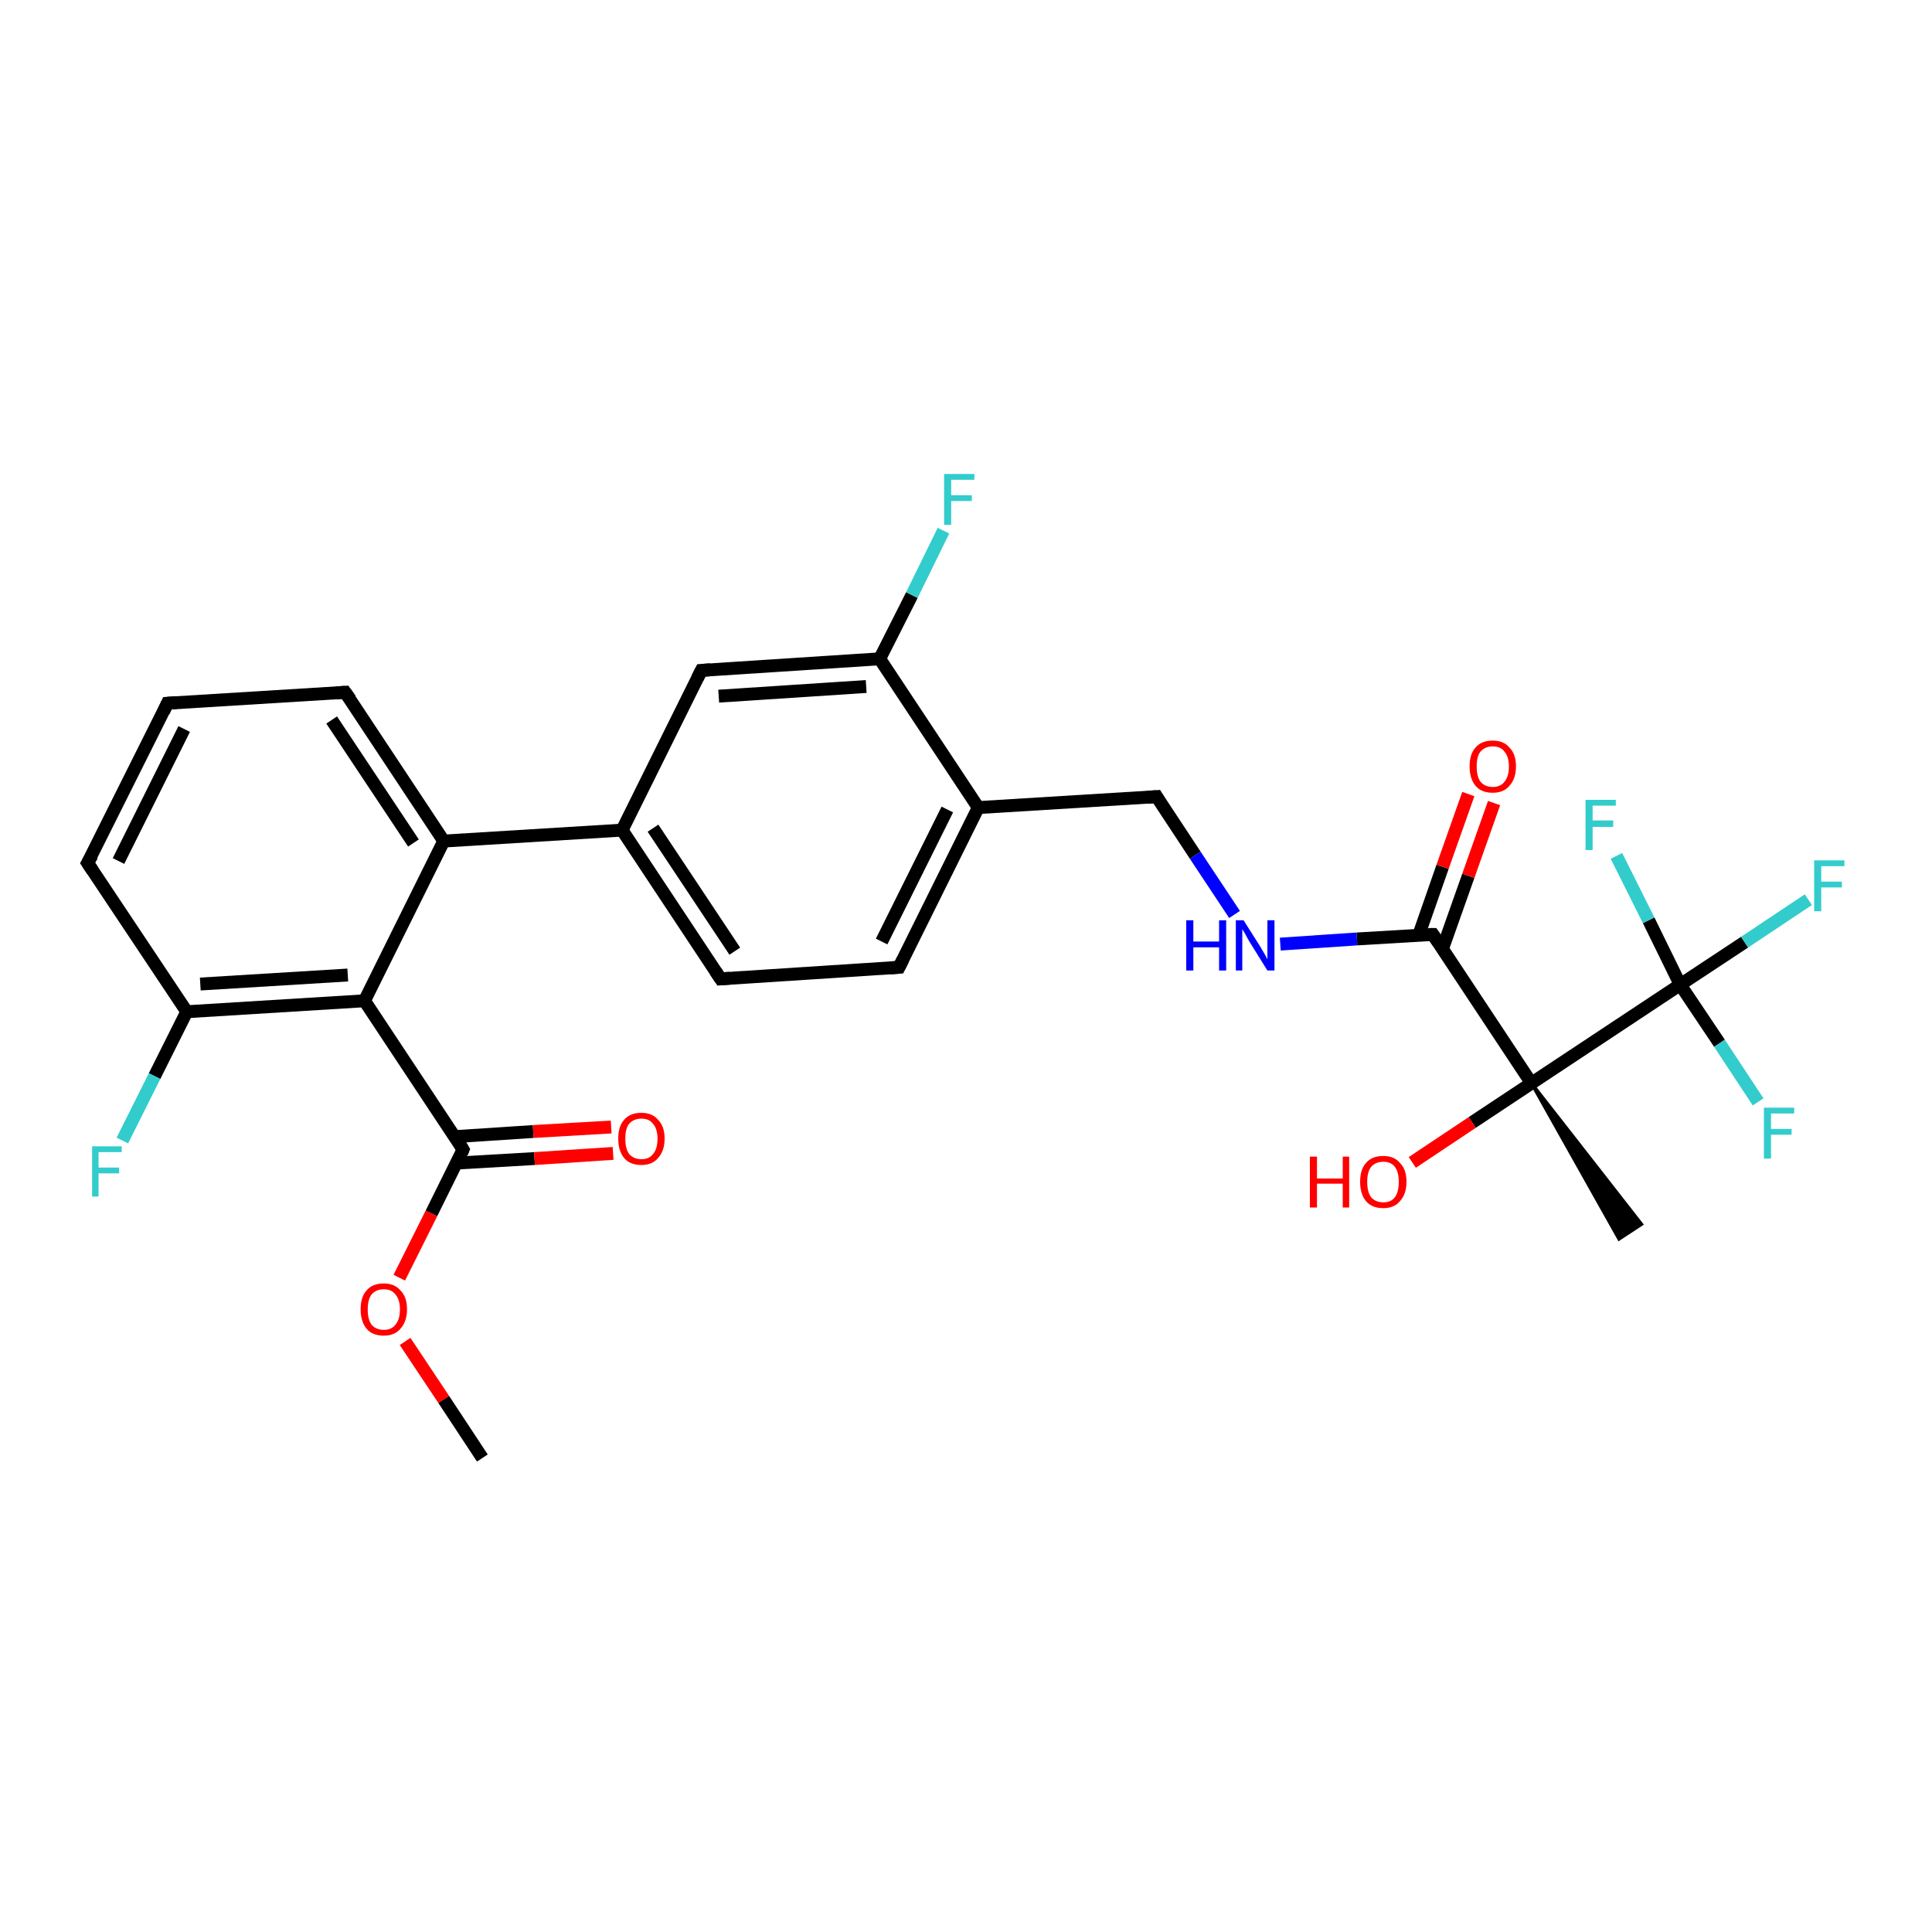 <?xml version='1.0' encoding='iso-8859-1'?>
<svg version='1.1' baseProfile='full'
              xmlns='http://www.w3.org/2000/svg'
                      xmlns:rdkit='http://www.rdkit.org/xml'
                      xmlns:xlink='http://www.w3.org/1999/xlink'
                  xml:space='preserve'
width='300px' height='300px' viewBox='0 0 300 300'>
<!-- END OF HEADER -->
<rect style='opacity:1.0;fill:#FFFFFF;stroke:none' width='300.0' height='300.0' x='0.0' y='0.0'> </rect>
<path class='bond-0 atom-0 atom-1' d='M 74.9,226.4 L 68.9,217.3' style='fill:none;fill-rule:evenodd;stroke:#000000;stroke-width:2.0px;stroke-linecap:butt;stroke-linejoin:miter;stroke-opacity:1' />
<path class='bond-0 atom-0 atom-1' d='M 68.9,217.3 L 62.9,208.3' style='fill:none;fill-rule:evenodd;stroke:#FF0000;stroke-width:2.0px;stroke-linecap:butt;stroke-linejoin:miter;stroke-opacity:1' />
<path class='bond-1 atom-1 atom-2' d='M 62.0,198.4 L 67.0,188.4' style='fill:none;fill-rule:evenodd;stroke:#FF0000;stroke-width:2.0px;stroke-linecap:butt;stroke-linejoin:miter;stroke-opacity:1' />
<path class='bond-1 atom-1 atom-2' d='M 67.0,188.4 L 71.9,178.5' style='fill:none;fill-rule:evenodd;stroke:#000000;stroke-width:2.0px;stroke-linecap:butt;stroke-linejoin:miter;stroke-opacity:1' />
<path class='bond-2 atom-2 atom-3' d='M 70.9,180.6 L 83.0,179.9' style='fill:none;fill-rule:evenodd;stroke:#000000;stroke-width:2.0px;stroke-linecap:butt;stroke-linejoin:miter;stroke-opacity:1' />
<path class='bond-2 atom-2 atom-3' d='M 83.0,179.9 L 95.2,179.1' style='fill:none;fill-rule:evenodd;stroke:#FF0000;stroke-width:2.0px;stroke-linecap:butt;stroke-linejoin:miter;stroke-opacity:1' />
<path class='bond-2 atom-2 atom-3' d='M 70.6,176.5 L 82.8,175.7' style='fill:none;fill-rule:evenodd;stroke:#000000;stroke-width:2.0px;stroke-linecap:butt;stroke-linejoin:miter;stroke-opacity:1' />
<path class='bond-2 atom-2 atom-3' d='M 82.8,175.7 L 94.9,175.0' style='fill:none;fill-rule:evenodd;stroke:#FF0000;stroke-width:2.0px;stroke-linecap:butt;stroke-linejoin:miter;stroke-opacity:1' />
<path class='bond-3 atom-2 atom-4' d='M 71.9,178.5 L 56.6,155.4' style='fill:none;fill-rule:evenodd;stroke:#000000;stroke-width:2.0px;stroke-linecap:butt;stroke-linejoin:miter;stroke-opacity:1' />
<path class='bond-4 atom-4 atom-5' d='M 56.6,155.4 L 29.0,157.1' style='fill:none;fill-rule:evenodd;stroke:#000000;stroke-width:2.0px;stroke-linecap:butt;stroke-linejoin:miter;stroke-opacity:1' />
<path class='bond-4 atom-4 atom-5' d='M 54.0,151.4 L 31.1,152.8' style='fill:none;fill-rule:evenodd;stroke:#000000;stroke-width:2.0px;stroke-linecap:butt;stroke-linejoin:miter;stroke-opacity:1' />
<path class='bond-5 atom-5 atom-6' d='M 29.0,157.1 L 24.0,167.1' style='fill:none;fill-rule:evenodd;stroke:#000000;stroke-width:2.0px;stroke-linecap:butt;stroke-linejoin:miter;stroke-opacity:1' />
<path class='bond-5 atom-5 atom-6' d='M 24.0,167.1 L 19.0,177.1' style='fill:none;fill-rule:evenodd;stroke:#33CCCC;stroke-width:2.0px;stroke-linecap:butt;stroke-linejoin:miter;stroke-opacity:1' />
<path class='bond-6 atom-5 atom-7' d='M 29.0,157.1 L 13.6,134.0' style='fill:none;fill-rule:evenodd;stroke:#000000;stroke-width:2.0px;stroke-linecap:butt;stroke-linejoin:miter;stroke-opacity:1' />
<path class='bond-7 atom-7 atom-8' d='M 13.6,134.0 L 26.0,109.2' style='fill:none;fill-rule:evenodd;stroke:#000000;stroke-width:2.0px;stroke-linecap:butt;stroke-linejoin:miter;stroke-opacity:1' />
<path class='bond-7 atom-7 atom-8' d='M 18.4,133.7 L 28.6,113.2' style='fill:none;fill-rule:evenodd;stroke:#000000;stroke-width:2.0px;stroke-linecap:butt;stroke-linejoin:miter;stroke-opacity:1' />
<path class='bond-8 atom-8 atom-9' d='M 26.0,109.2 L 53.6,107.5' style='fill:none;fill-rule:evenodd;stroke:#000000;stroke-width:2.0px;stroke-linecap:butt;stroke-linejoin:miter;stroke-opacity:1' />
<path class='bond-9 atom-9 atom-10' d='M 53.6,107.5 L 68.9,130.6' style='fill:none;fill-rule:evenodd;stroke:#000000;stroke-width:2.0px;stroke-linecap:butt;stroke-linejoin:miter;stroke-opacity:1' />
<path class='bond-9 atom-9 atom-10' d='M 51.5,111.8 L 64.2,130.9' style='fill:none;fill-rule:evenodd;stroke:#000000;stroke-width:2.0px;stroke-linecap:butt;stroke-linejoin:miter;stroke-opacity:1' />
<path class='bond-10 atom-10 atom-11' d='M 68.9,130.6 L 96.6,128.9' style='fill:none;fill-rule:evenodd;stroke:#000000;stroke-width:2.0px;stroke-linecap:butt;stroke-linejoin:miter;stroke-opacity:1' />
<path class='bond-11 atom-11 atom-12' d='M 96.6,128.9 L 111.9,152.0' style='fill:none;fill-rule:evenodd;stroke:#000000;stroke-width:2.0px;stroke-linecap:butt;stroke-linejoin:miter;stroke-opacity:1' />
<path class='bond-11 atom-11 atom-12' d='M 101.4,128.6 L 114.1,147.7' style='fill:none;fill-rule:evenodd;stroke:#000000;stroke-width:2.0px;stroke-linecap:butt;stroke-linejoin:miter;stroke-opacity:1' />
<path class='bond-12 atom-12 atom-13' d='M 111.9,152.0 L 139.6,150.2' style='fill:none;fill-rule:evenodd;stroke:#000000;stroke-width:2.0px;stroke-linecap:butt;stroke-linejoin:miter;stroke-opacity:1' />
<path class='bond-13 atom-13 atom-14' d='M 139.6,150.2 L 151.9,125.4' style='fill:none;fill-rule:evenodd;stroke:#000000;stroke-width:2.0px;stroke-linecap:butt;stroke-linejoin:miter;stroke-opacity:1' />
<path class='bond-13 atom-13 atom-14' d='M 136.9,146.2 L 147.1,125.7' style='fill:none;fill-rule:evenodd;stroke:#000000;stroke-width:2.0px;stroke-linecap:butt;stroke-linejoin:miter;stroke-opacity:1' />
<path class='bond-14 atom-14 atom-15' d='M 151.9,125.4 L 179.6,123.7' style='fill:none;fill-rule:evenodd;stroke:#000000;stroke-width:2.0px;stroke-linecap:butt;stroke-linejoin:miter;stroke-opacity:1' />
<path class='bond-15 atom-15 atom-16' d='M 179.6,123.7 L 185.6,132.8' style='fill:none;fill-rule:evenodd;stroke:#000000;stroke-width:2.0px;stroke-linecap:butt;stroke-linejoin:miter;stroke-opacity:1' />
<path class='bond-15 atom-15 atom-16' d='M 185.6,132.8 L 191.7,142.0' style='fill:none;fill-rule:evenodd;stroke:#0000FF;stroke-width:2.0px;stroke-linecap:butt;stroke-linejoin:miter;stroke-opacity:1' />
<path class='bond-16 atom-16 atom-17' d='M 198.8,146.6 L 210.7,145.8' style='fill:none;fill-rule:evenodd;stroke:#0000FF;stroke-width:2.0px;stroke-linecap:butt;stroke-linejoin:miter;stroke-opacity:1' />
<path class='bond-16 atom-16 atom-17' d='M 210.7,145.8 L 222.5,145.1' style='fill:none;fill-rule:evenodd;stroke:#000000;stroke-width:2.0px;stroke-linecap:butt;stroke-linejoin:miter;stroke-opacity:1' />
<path class='bond-17 atom-17 atom-18' d='M 224.0,147.3 L 228.0,136.0' style='fill:none;fill-rule:evenodd;stroke:#000000;stroke-width:2.0px;stroke-linecap:butt;stroke-linejoin:miter;stroke-opacity:1' />
<path class='bond-17 atom-17 atom-18' d='M 228.0,136.0 L 232.0,124.7' style='fill:none;fill-rule:evenodd;stroke:#FF0000;stroke-width:2.0px;stroke-linecap:butt;stroke-linejoin:miter;stroke-opacity:1' />
<path class='bond-17 atom-17 atom-18' d='M 220.3,145.2 L 224.0,134.6' style='fill:none;fill-rule:evenodd;stroke:#000000;stroke-width:2.0px;stroke-linecap:butt;stroke-linejoin:miter;stroke-opacity:1' />
<path class='bond-17 atom-17 atom-18' d='M 224.0,134.6 L 228.0,123.3' style='fill:none;fill-rule:evenodd;stroke:#FF0000;stroke-width:2.0px;stroke-linecap:butt;stroke-linejoin:miter;stroke-opacity:1' />
<path class='bond-18 atom-17 atom-19' d='M 222.5,145.1 L 237.8,168.2' style='fill:none;fill-rule:evenodd;stroke:#000000;stroke-width:2.0px;stroke-linecap:butt;stroke-linejoin:miter;stroke-opacity:1' />
<path class='bond-19 atom-19 atom-20' d='M 237.8,168.2 L 254.9,190.1 L 251.4,192.4 Z' style='fill:#000000;fill-rule:evenodd;fill-opacity:1;stroke:#000000;stroke-width:0.5px;stroke-linecap:butt;stroke-linejoin:miter;stroke-opacity:1;' />
<path class='bond-20 atom-19 atom-21' d='M 237.8,168.2 L 228.6,174.3' style='fill:none;fill-rule:evenodd;stroke:#000000;stroke-width:2.0px;stroke-linecap:butt;stroke-linejoin:miter;stroke-opacity:1' />
<path class='bond-20 atom-19 atom-21' d='M 228.6,174.3 L 219.3,180.5' style='fill:none;fill-rule:evenodd;stroke:#FF0000;stroke-width:2.0px;stroke-linecap:butt;stroke-linejoin:miter;stroke-opacity:1' />
<path class='bond-21 atom-19 atom-22' d='M 237.8,168.2 L 260.9,152.9' style='fill:none;fill-rule:evenodd;stroke:#000000;stroke-width:2.0px;stroke-linecap:butt;stroke-linejoin:miter;stroke-opacity:1' />
<path class='bond-22 atom-22 atom-23' d='M 260.9,152.9 L 270.9,146.3' style='fill:none;fill-rule:evenodd;stroke:#000000;stroke-width:2.0px;stroke-linecap:butt;stroke-linejoin:miter;stroke-opacity:1' />
<path class='bond-22 atom-22 atom-23' d='M 270.9,146.3 L 280.8,139.7' style='fill:none;fill-rule:evenodd;stroke:#33CCCC;stroke-width:2.0px;stroke-linecap:butt;stroke-linejoin:miter;stroke-opacity:1' />
<path class='bond-23 atom-22 atom-24' d='M 260.9,152.9 L 256.0,142.9' style='fill:none;fill-rule:evenodd;stroke:#000000;stroke-width:2.0px;stroke-linecap:butt;stroke-linejoin:miter;stroke-opacity:1' />
<path class='bond-23 atom-22 atom-24' d='M 256.0,142.9 L 251.0,132.9' style='fill:none;fill-rule:evenodd;stroke:#33CCCC;stroke-width:2.0px;stroke-linecap:butt;stroke-linejoin:miter;stroke-opacity:1' />
<path class='bond-24 atom-22 atom-25' d='M 260.9,152.9 L 267.0,162.0' style='fill:none;fill-rule:evenodd;stroke:#000000;stroke-width:2.0px;stroke-linecap:butt;stroke-linejoin:miter;stroke-opacity:1' />
<path class='bond-24 atom-22 atom-25' d='M 267.0,162.0 L 273.0,171.1' style='fill:none;fill-rule:evenodd;stroke:#33CCCC;stroke-width:2.0px;stroke-linecap:butt;stroke-linejoin:miter;stroke-opacity:1' />
<path class='bond-25 atom-14 atom-26' d='M 151.9,125.4 L 136.6,102.3' style='fill:none;fill-rule:evenodd;stroke:#000000;stroke-width:2.0px;stroke-linecap:butt;stroke-linejoin:miter;stroke-opacity:1' />
<path class='bond-26 atom-26 atom-27' d='M 136.6,102.3 L 141.6,92.4' style='fill:none;fill-rule:evenodd;stroke:#000000;stroke-width:2.0px;stroke-linecap:butt;stroke-linejoin:miter;stroke-opacity:1' />
<path class='bond-26 atom-26 atom-27' d='M 141.6,92.4 L 146.5,82.4' style='fill:none;fill-rule:evenodd;stroke:#33CCCC;stroke-width:2.0px;stroke-linecap:butt;stroke-linejoin:miter;stroke-opacity:1' />
<path class='bond-27 atom-26 atom-28' d='M 136.6,102.3 L 108.9,104.1' style='fill:none;fill-rule:evenodd;stroke:#000000;stroke-width:2.0px;stroke-linecap:butt;stroke-linejoin:miter;stroke-opacity:1' />
<path class='bond-27 atom-26 atom-28' d='M 134.5,106.6 L 111.6,108.1' style='fill:none;fill-rule:evenodd;stroke:#000000;stroke-width:2.0px;stroke-linecap:butt;stroke-linejoin:miter;stroke-opacity:1' />
<path class='bond-28 atom-10 atom-4' d='M 68.9,130.6 L 56.6,155.4' style='fill:none;fill-rule:evenodd;stroke:#000000;stroke-width:2.0px;stroke-linecap:butt;stroke-linejoin:miter;stroke-opacity:1' />
<path class='bond-29 atom-28 atom-11' d='M 108.9,104.1 L 96.6,128.9' style='fill:none;fill-rule:evenodd;stroke:#000000;stroke-width:2.0px;stroke-linecap:butt;stroke-linejoin:miter;stroke-opacity:1' />
<path d='M 71.7,179.0 L 71.9,178.5 L 71.2,177.3' style='fill:none;stroke:#000000;stroke-width:2.0px;stroke-linecap:butt;stroke-linejoin:miter;stroke-opacity:1;' />
<path d='M 14.4,135.2 L 13.6,134.0 L 14.3,132.8' style='fill:none;stroke:#000000;stroke-width:2.0px;stroke-linecap:butt;stroke-linejoin:miter;stroke-opacity:1;' />
<path d='M 25.4,110.5 L 26.0,109.2 L 27.4,109.1' style='fill:none;stroke:#000000;stroke-width:2.0px;stroke-linecap:butt;stroke-linejoin:miter;stroke-opacity:1;' />
<path d='M 52.2,107.6 L 53.6,107.5 L 54.4,108.6' style='fill:none;stroke:#000000;stroke-width:2.0px;stroke-linecap:butt;stroke-linejoin:miter;stroke-opacity:1;' />
<path d='M 111.1,150.8 L 111.9,152.0 L 113.3,151.9' style='fill:none;stroke:#000000;stroke-width:2.0px;stroke-linecap:butt;stroke-linejoin:miter;stroke-opacity:1;' />
<path d='M 138.2,150.3 L 139.6,150.2 L 140.2,149.0' style='fill:none;stroke:#000000;stroke-width:2.0px;stroke-linecap:butt;stroke-linejoin:miter;stroke-opacity:1;' />
<path d='M 178.2,123.8 L 179.6,123.7 L 179.9,124.2' style='fill:none;stroke:#000000;stroke-width:2.0px;stroke-linecap:butt;stroke-linejoin:miter;stroke-opacity:1;' />
<path d='M 221.9,145.1 L 222.5,145.1 L 223.3,146.3' style='fill:none;stroke:#000000;stroke-width:2.0px;stroke-linecap:butt;stroke-linejoin:miter;stroke-opacity:1;' />
<path d='M 110.3,104.0 L 108.9,104.1 L 108.3,105.3' style='fill:none;stroke:#000000;stroke-width:2.0px;stroke-linecap:butt;stroke-linejoin:miter;stroke-opacity:1;' />
<path class='atom-1' d='M 56.0 203.3
Q 56.0 201.4, 56.9 200.4
Q 57.8 199.3, 59.6 199.3
Q 61.3 199.3, 62.2 200.4
Q 63.2 201.4, 63.2 203.3
Q 63.2 205.2, 62.2 206.3
Q 61.3 207.4, 59.6 207.4
Q 57.8 207.4, 56.9 206.3
Q 56.0 205.2, 56.0 203.3
M 59.6 206.5
Q 60.8 206.5, 61.4 205.7
Q 62.1 204.9, 62.1 203.3
Q 62.1 201.8, 61.4 201.0
Q 60.8 200.2, 59.6 200.2
Q 58.4 200.2, 57.7 201.0
Q 57.1 201.8, 57.1 203.3
Q 57.1 204.9, 57.7 205.7
Q 58.4 206.5, 59.6 206.5
' fill='#FF0000'/>
<path class='atom-3' d='M 96.0 176.8
Q 96.0 174.9, 96.9 173.9
Q 97.8 172.8, 99.6 172.8
Q 101.3 172.8, 102.2 173.9
Q 103.2 174.9, 103.2 176.8
Q 103.2 178.7, 102.2 179.8
Q 101.3 180.9, 99.6 180.9
Q 97.8 180.9, 96.9 179.8
Q 96.0 178.7, 96.0 176.8
M 99.6 180.0
Q 100.8 180.0, 101.4 179.2
Q 102.1 178.4, 102.1 176.8
Q 102.1 175.3, 101.4 174.5
Q 100.8 173.7, 99.6 173.7
Q 98.4 173.7, 97.7 174.5
Q 97.1 175.2, 97.1 176.8
Q 97.1 178.4, 97.7 179.2
Q 98.4 180.0, 99.6 180.0
' fill='#FF0000'/>
<path class='atom-6' d='M 14.3 178.0
L 18.9 178.0
L 18.9 178.9
L 15.3 178.9
L 15.3 181.3
L 18.5 181.3
L 18.5 182.2
L 15.3 182.2
L 15.3 185.8
L 14.3 185.8
L 14.3 178.0
' fill='#33CCCC'/>
<path class='atom-16' d='M 184.2 142.9
L 185.3 142.9
L 185.3 146.2
L 189.3 146.2
L 189.3 142.9
L 190.4 142.9
L 190.4 150.7
L 189.3 150.7
L 189.3 147.1
L 185.3 147.1
L 185.3 150.7
L 184.2 150.7
L 184.2 142.9
' fill='#0000FF'/>
<path class='atom-16' d='M 193.1 142.9
L 195.7 147.0
Q 196.0 147.5, 196.4 148.2
Q 196.8 148.9, 196.8 149.0
L 196.8 142.9
L 197.9 142.9
L 197.9 150.7
L 196.8 150.7
L 194.0 146.2
Q 193.7 145.7, 193.4 145.1
Q 193.0 144.4, 192.9 144.3
L 192.9 150.7
L 191.9 150.7
L 191.9 142.9
L 193.1 142.9
' fill='#0000FF'/>
<path class='atom-18' d='M 228.2 119.0
Q 228.2 117.1, 229.1 116.1
Q 230.0 115.0, 231.8 115.0
Q 233.5 115.0, 234.4 116.1
Q 235.4 117.1, 235.4 119.0
Q 235.4 120.9, 234.4 122.0
Q 233.5 123.1, 231.8 123.1
Q 230.0 123.1, 229.1 122.0
Q 228.2 120.9, 228.2 119.0
M 231.8 122.2
Q 233.0 122.2, 233.6 121.4
Q 234.3 120.6, 234.3 119.0
Q 234.3 117.5, 233.6 116.7
Q 233.0 115.9, 231.8 115.9
Q 230.6 115.9, 229.9 116.7
Q 229.3 117.4, 229.3 119.0
Q 229.3 120.6, 229.9 121.4
Q 230.6 122.2, 231.8 122.2
' fill='#FF0000'/>
<path class='atom-21' d='M 203.4 179.6
L 204.5 179.6
L 204.5 183.0
L 208.5 183.0
L 208.5 179.6
L 209.5 179.6
L 209.5 187.5
L 208.5 187.5
L 208.5 183.8
L 204.5 183.8
L 204.5 187.5
L 203.4 187.5
L 203.4 179.6
' fill='#FF0000'/>
<path class='atom-21' d='M 211.2 183.5
Q 211.2 181.6, 212.1 180.6
Q 213.0 179.5, 214.8 179.5
Q 216.5 179.5, 217.4 180.6
Q 218.4 181.6, 218.4 183.5
Q 218.4 185.4, 217.4 186.5
Q 216.5 187.6, 214.8 187.6
Q 213.0 187.6, 212.1 186.5
Q 211.2 185.4, 211.2 183.5
M 214.8 186.7
Q 216.0 186.7, 216.6 185.9
Q 217.2 185.1, 217.2 183.5
Q 217.2 182.0, 216.6 181.2
Q 216.0 180.4, 214.8 180.4
Q 213.6 180.4, 212.9 181.2
Q 212.3 182.0, 212.3 183.5
Q 212.3 185.1, 212.9 185.9
Q 213.6 186.7, 214.8 186.7
' fill='#FF0000'/>
<path class='atom-23' d='M 281.7 133.6
L 286.4 133.6
L 286.4 134.5
L 282.8 134.5
L 282.8 136.9
L 286.0 136.9
L 286.0 137.8
L 282.8 137.8
L 282.8 141.5
L 281.7 141.5
L 281.7 133.6
' fill='#33CCCC'/>
<path class='atom-24' d='M 246.2 124.2
L 250.9 124.2
L 250.9 125.1
L 247.3 125.1
L 247.3 127.4
L 250.5 127.4
L 250.5 128.4
L 247.3 128.4
L 247.3 132.0
L 246.2 132.0
L 246.2 124.2
' fill='#33CCCC'/>
<path class='atom-25' d='M 273.9 172.0
L 278.6 172.0
L 278.6 172.9
L 275.0 172.9
L 275.0 175.3
L 278.2 175.3
L 278.2 176.2
L 275.0 176.2
L 275.0 179.9
L 273.9 179.9
L 273.9 172.0
' fill='#33CCCC'/>
<path class='atom-27' d='M 146.6 73.6
L 151.3 73.6
L 151.3 74.5
L 147.7 74.5
L 147.7 76.9
L 150.9 76.9
L 150.9 77.8
L 147.7 77.8
L 147.7 81.5
L 146.6 81.5
L 146.6 73.6
' fill='#33CCCC'/>
</svg>
